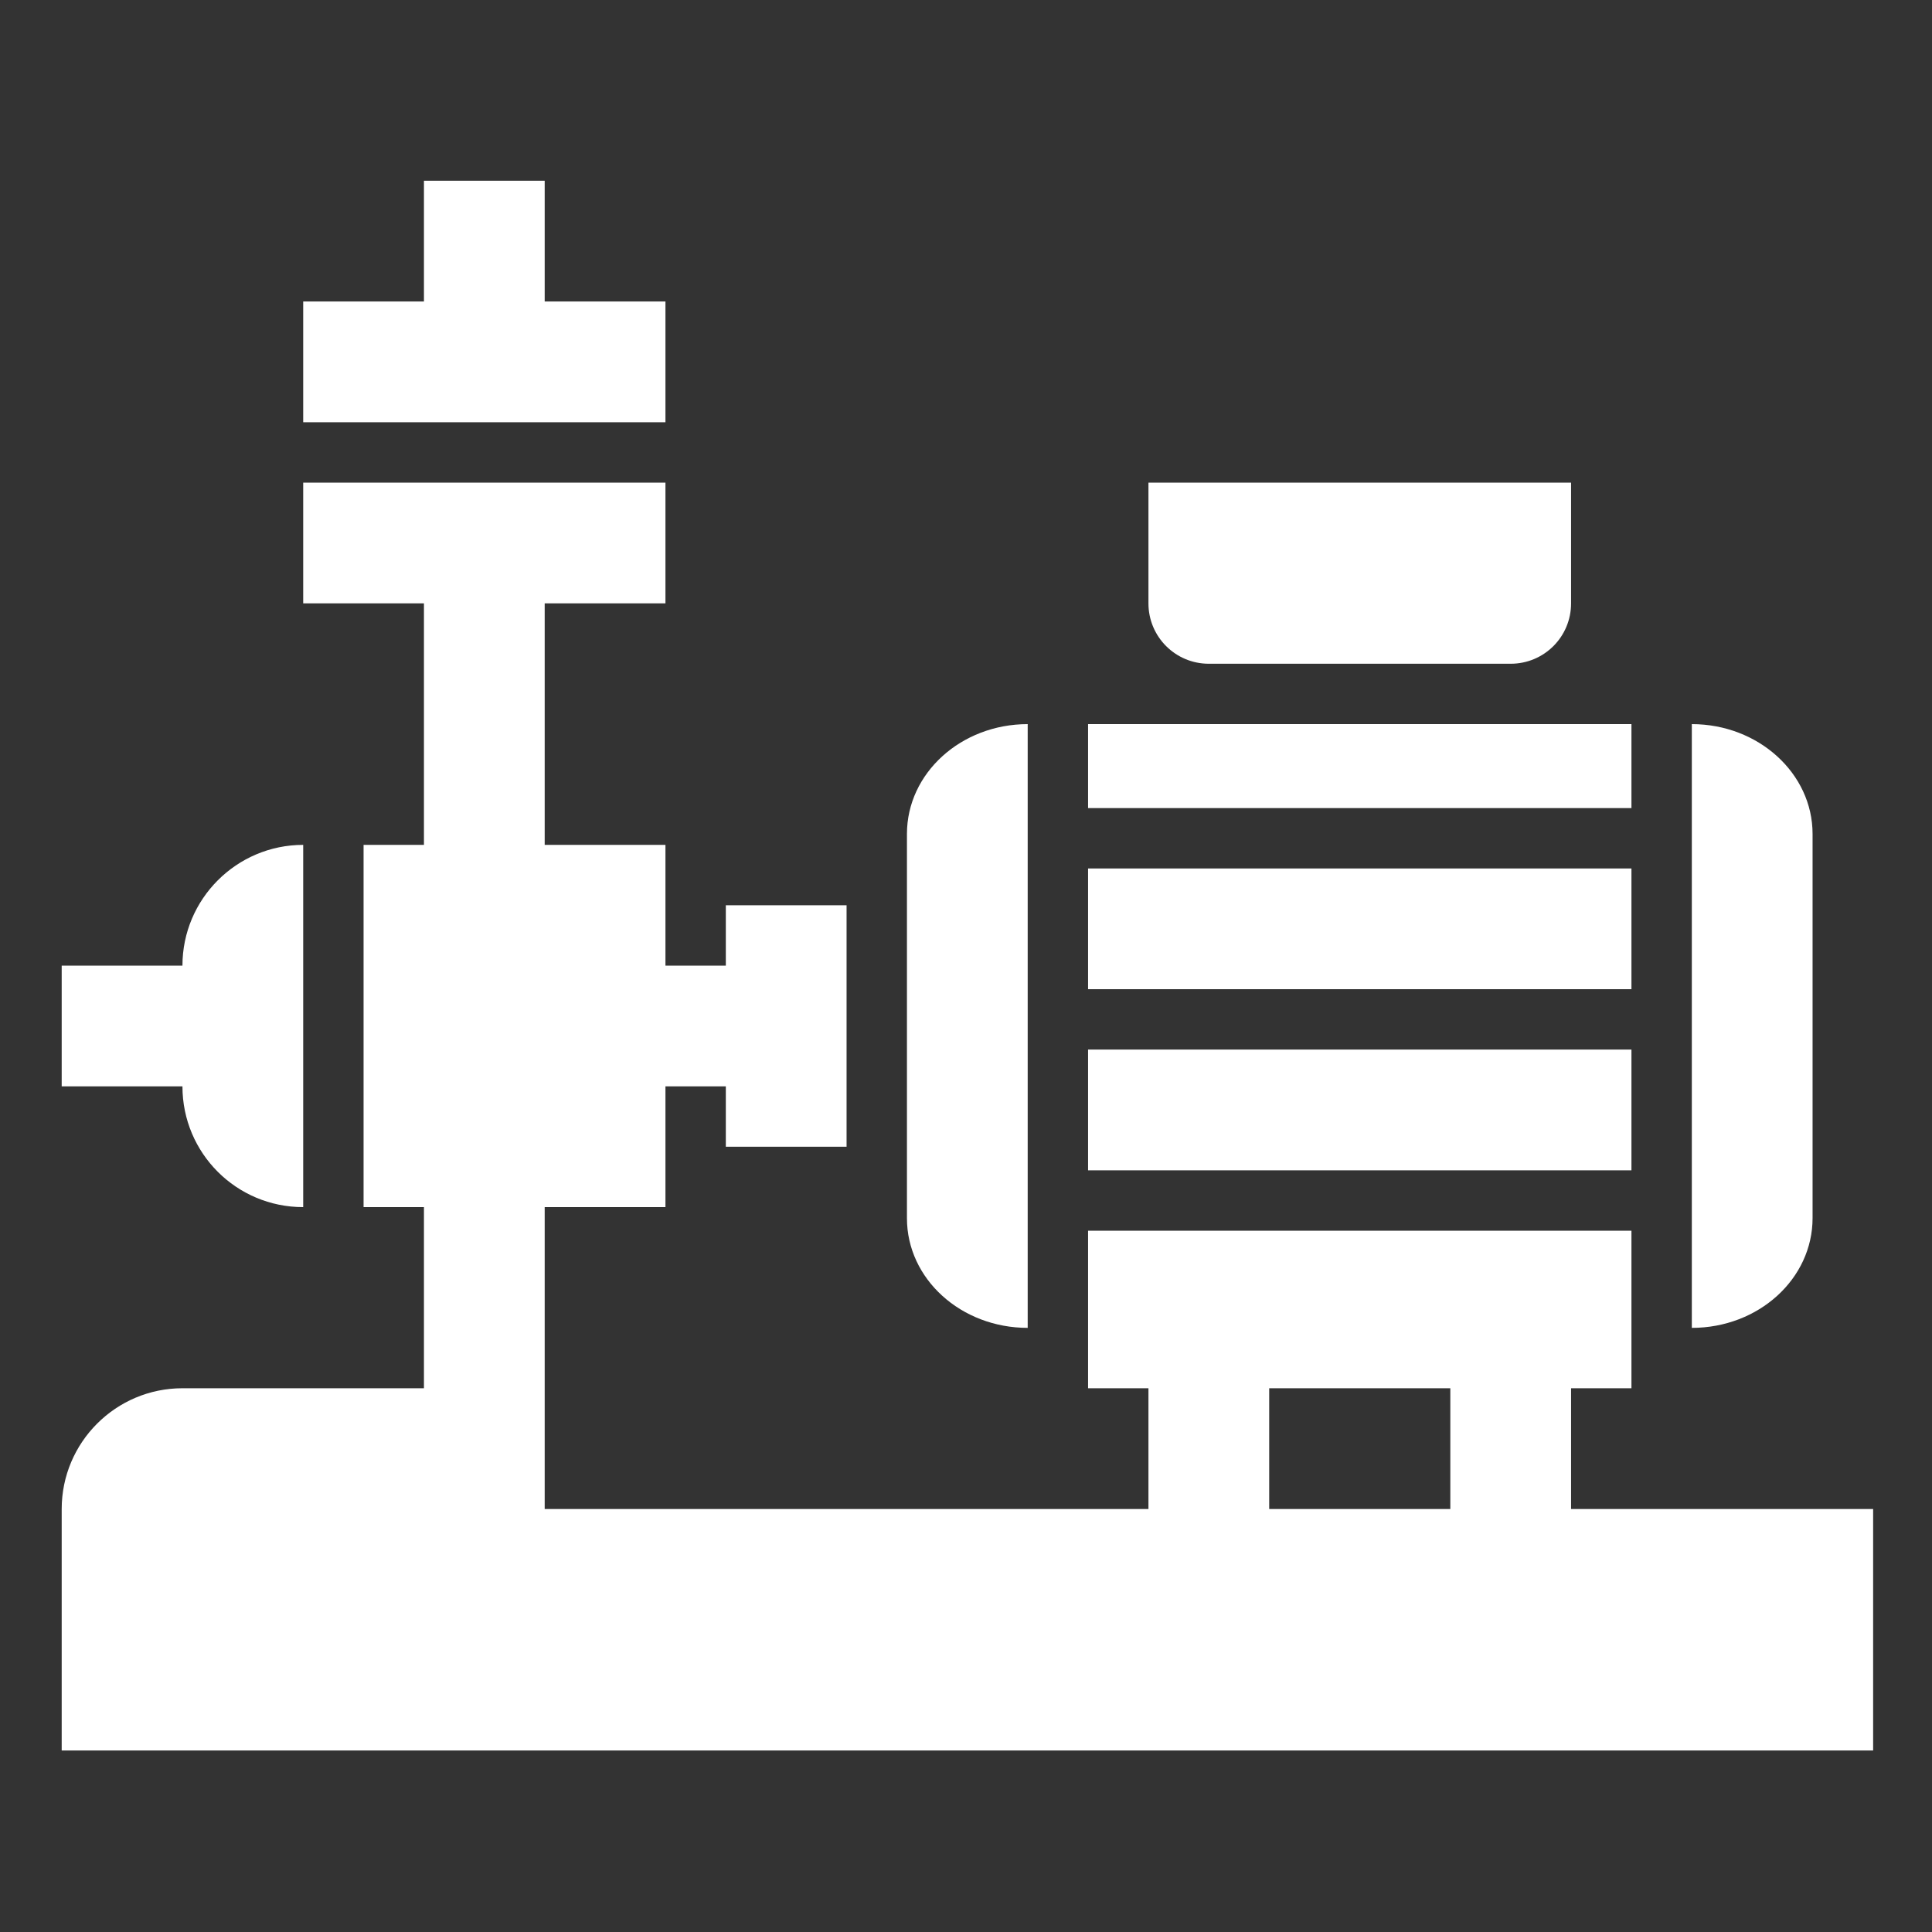 <?xml version="1.0" standalone="no"?><!DOCTYPE svg PUBLIC "-//W3C//DTD SVG 1.1//EN" "http://www.w3.org/Graphics/SVG/1.1/DTD/svg11.dtd"><svg t="1694054420711" class="icon" viewBox="0 0 1024 1024" version="1.1" xmlns="http://www.w3.org/2000/svg" p-id="26832" xmlns:xlink="http://www.w3.org/1999/xlink" width="100" height="100"><rect x="0" y="0" width="1024" height="1024" fill="#333333" stroke="none"/><path d="M544.7 703.8v-320c-35.3 0-64 26-64 58.2v203.7c0 32.1 28.6 58.1 64 58.1zM576.7 383.8h288v44.5h-288zM576.7 556.3h288v64h-288zM576.7 460.3h288v64h-288zM960.7 645.6V442c0-32.1-28.7-58.2-64-58.2v320c35.4 0 64-26 64-58.2zM640.7 351.8h160c17.7 0 32-14.3 32-32v-64h-224v64c0 17.7 14.3 32 32 32zM288.7 223.8h64v-64h-64v-64h-64v64h-64v64h64z" p-id="26833" fill="#ffffff"></path><path d="M832.7 799.8v-64h32v-83.5h-288v83.5h32v64h-320v-160h64v-64h32v32h64v-128h-64v32h-32v-64h-64v-128h64v-64h-192v64h64v128h-32v192h32v96h-128c-35.3 0-64 28.7-64 64v128h960.1v-128H832.7z m-64 0h-96v-64h96v64z" p-id="26834" fill="#ffffff"></path><path d="M160.7 639.8v-192c-35.3 0-64 28.7-64 64h-64v64h64c0 35.4 28.6 64 64 64z" p-id="26835" fill="#ffffff"></path></svg>